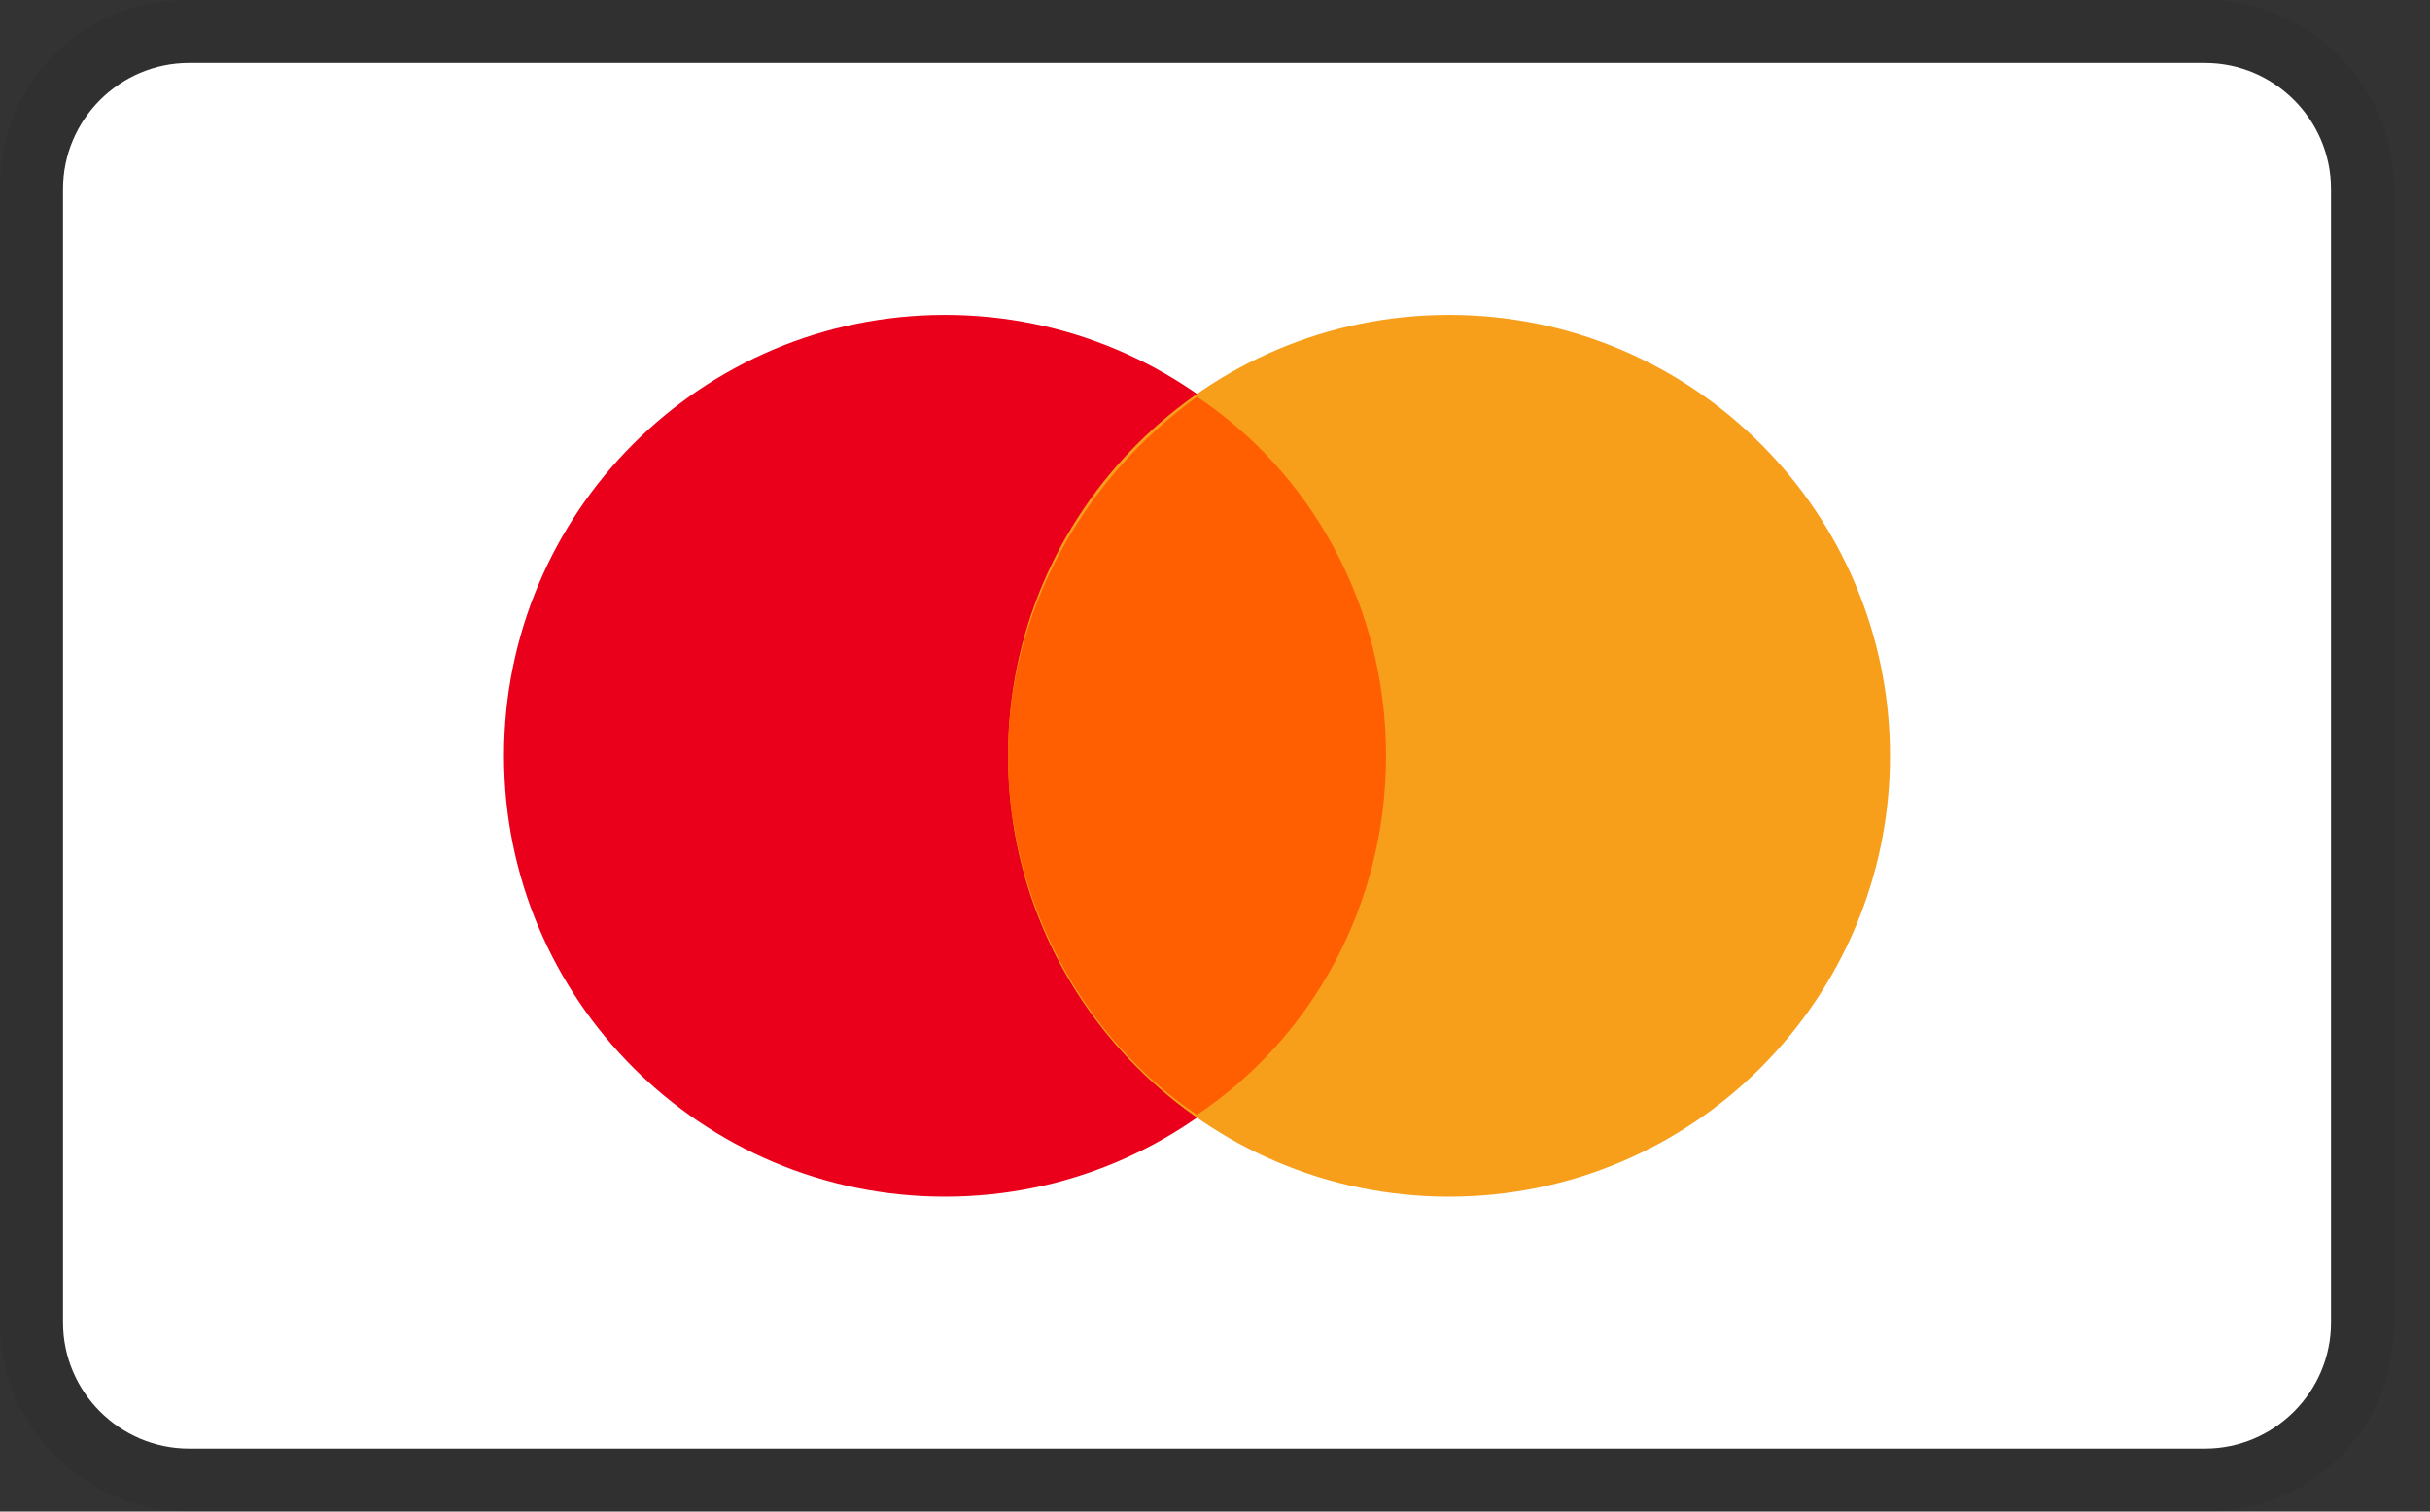 <svg xmlns="http://www.w3.org/2000/svg" fill="none" viewBox="0 0 45 28" height="28" width="45">
<rect x="0" y="0" width="45" height="28" fill="#333333" stroke="none"/>
<path fill="black" d="M40.833 0H3.5C1.517 0 0 1.517 0 3.5V24.5C0 26.483 1.633 28 3.5 28H40.833C42.817 28 44.333 26.483 44.333 24.5V3.5C44.333 1.517 42.7 0 40.833 0Z" opacity="0.07"></path>
<path fill="white" d="M40.833 1.167C42.117 1.167 43.167 2.216 43.167 3.5V24.5C43.167 25.783 42.117 26.833 40.833 26.833H3.5C2.217 26.833 1.167 25.783 1.167 24.5V3.5C1.167 2.216 2.217 1.167 3.5 1.167H40.833Z"></path>
<path fill="#EB001B" d="M17.5 22.167C22.01 22.167 25.667 18.511 25.667 14C25.667 9.49 22.01 5.833 17.5 5.833C12.99 5.833 9.333 9.49 9.333 14C9.333 18.511 12.99 22.167 17.5 22.167Z"></path>
<path fill="#F79E1B" d="M26.833 22.167C31.344 22.167 35 18.511 35 14C35 9.49 31.344 5.833 26.833 5.833C22.323 5.833 18.667 9.49 18.667 14C18.667 18.511 22.323 22.167 26.833 22.167Z"></path>
<path fill="#FF5F00" d="M25.667 14C25.667 11.2 24.267 8.75 22.167 7.35C20.067 8.866 18.667 11.316 18.667 14C18.667 16.683 20.067 19.25 22.167 20.65C24.267 19.25 25.667 16.8 25.667 14Z"></path>
</svg>
